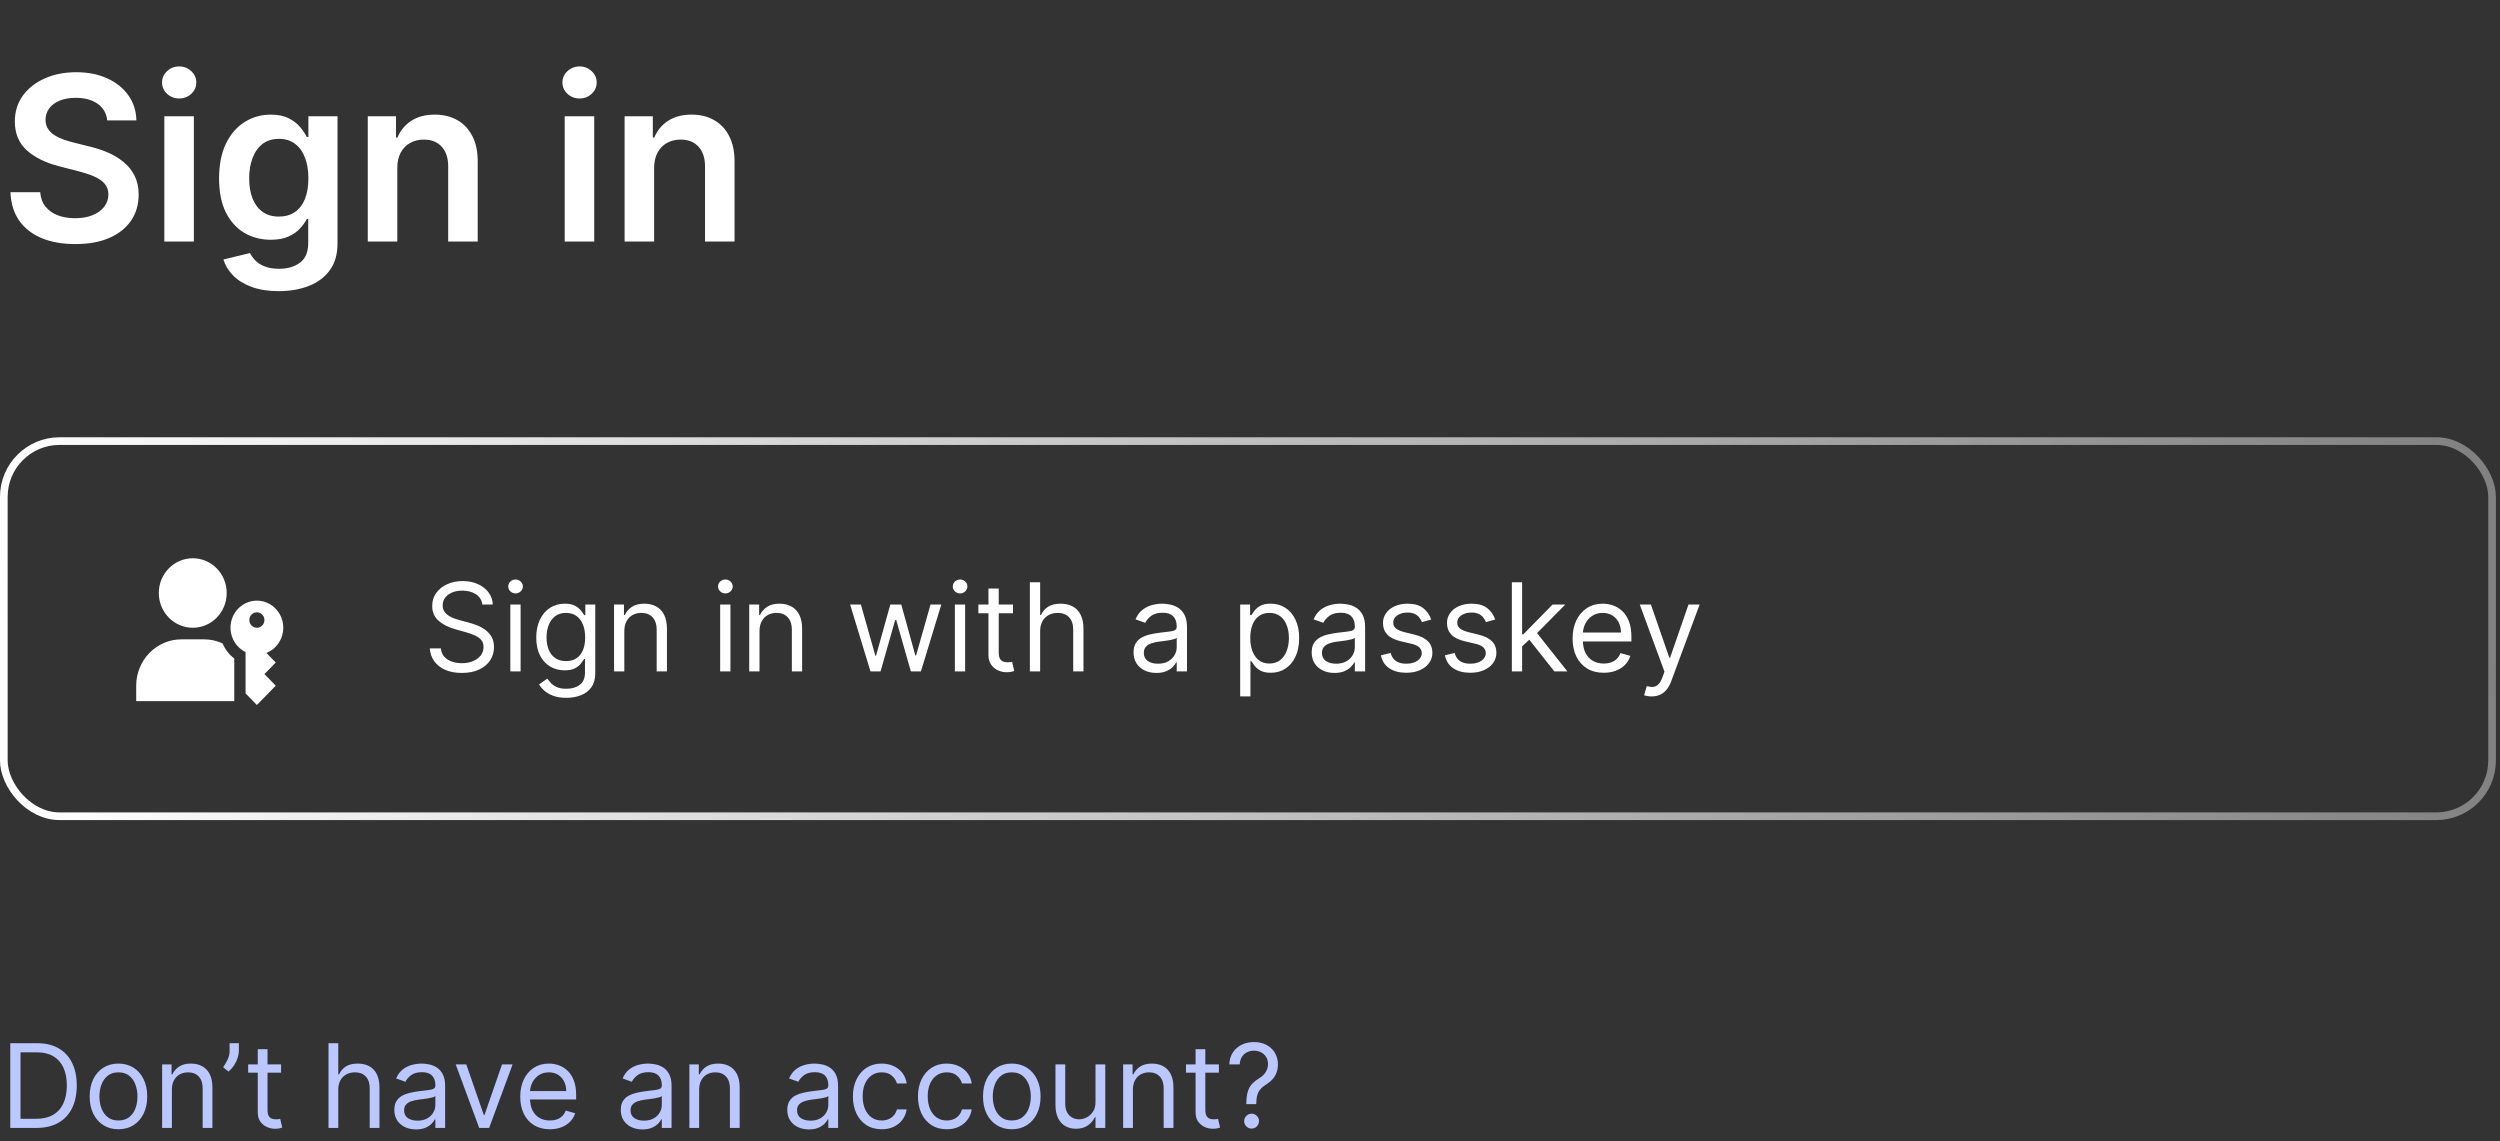 <svg width="322" height="147" viewBox="0 0 322 147" fill="none" xmlns="http://www.w3.org/2000/svg">
<rect x="0" y="0" width="322" height="147" fill="#333333" stroke="none"/>
<path d="M13.815 15.51C13.717 14.593 13.303 13.878 12.575 13.367C11.854 12.856 10.915 12.6 9.76 12.6C8.947 12.6 8.25 12.723 7.669 12.968C7.088 13.213 6.643 13.546 6.335 13.966C6.027 14.386 5.869 14.866 5.862 15.405C5.862 15.854 5.964 16.242 6.167 16.571C6.377 16.901 6.66 17.181 7.018 17.412C7.375 17.636 7.771 17.825 8.205 17.979C8.639 18.133 9.077 18.263 9.518 18.368L11.535 18.872C12.347 19.061 13.128 19.317 13.878 19.639C14.634 19.961 15.31 20.367 15.905 20.858C16.508 21.348 16.984 21.94 17.334 22.633C17.684 23.326 17.859 24.139 17.859 25.07C17.859 26.331 17.537 27.441 16.893 28.4C16.248 29.353 15.317 30.099 14.098 30.638C12.887 31.17 11.419 31.436 9.697 31.436C8.023 31.436 6.569 31.177 5.337 30.659C4.111 30.141 3.152 29.384 2.458 28.39C1.772 27.395 1.401 26.184 1.345 24.755H5.179C5.235 25.504 5.466 26.128 5.873 26.625C6.279 27.122 6.808 27.494 7.459 27.739C8.117 27.984 8.853 28.106 9.665 28.106C10.512 28.106 11.255 27.98 11.892 27.728C12.537 27.469 13.041 27.112 13.405 26.657C13.769 26.194 13.955 25.655 13.962 25.039C13.955 24.478 13.79 24.016 13.468 23.652C13.146 23.281 12.694 22.973 12.113 22.727C11.539 22.475 10.866 22.251 10.096 22.055L7.648 21.425C5.876 20.97 4.475 20.28 3.446 19.355C2.423 18.424 1.912 17.188 1.912 15.647C1.912 14.379 2.255 13.269 2.942 12.317C3.635 11.364 4.577 10.625 5.767 10.1C6.958 9.568 8.306 9.302 9.812 9.302C11.339 9.302 12.677 9.568 13.825 10.1C14.981 10.625 15.888 11.357 16.546 12.296C17.204 13.227 17.544 14.299 17.565 15.51H13.815ZM21.166 31.111V14.975H24.969V31.111H21.166ZM23.078 12.684C22.476 12.684 21.957 12.485 21.523 12.085C21.089 11.679 20.872 11.193 20.872 10.625C20.872 10.051 21.089 9.564 21.523 9.165C21.957 8.759 22.476 8.556 23.078 8.556C23.687 8.556 24.205 8.759 24.633 9.165C25.067 9.564 25.284 10.051 25.284 10.625C25.284 11.193 25.067 11.679 24.633 12.085C24.205 12.485 23.687 12.684 23.078 12.684ZM35.897 37.498C34.531 37.498 33.358 37.312 32.378 36.941C31.397 36.577 30.609 36.087 30.014 35.471C29.419 34.854 29.006 34.171 28.774 33.422L32.199 32.592C32.353 32.907 32.577 33.219 32.871 33.527C33.166 33.842 33.561 34.101 34.059 34.304C34.563 34.515 35.197 34.62 35.96 34.62C37.039 34.62 37.932 34.357 38.639 33.832C39.346 33.313 39.7 32.459 39.7 31.268V28.211H39.511C39.315 28.604 39.028 29.006 38.65 29.419C38.278 29.833 37.785 30.179 37.168 30.459C36.559 30.74 35.792 30.88 34.867 30.88C33.628 30.88 32.504 30.589 31.495 30.008C30.494 29.419 29.695 28.544 29.1 27.381C28.512 26.212 28.218 24.748 28.218 22.99C28.218 21.218 28.512 19.723 29.1 18.504C29.695 17.279 30.497 16.351 31.506 15.72C32.514 15.083 33.638 14.764 34.878 14.764C35.824 14.764 36.601 14.925 37.21 15.248C37.827 15.563 38.317 15.944 38.681 16.393C39.045 16.834 39.322 17.251 39.511 17.643H39.721V14.975H43.471V31.373C43.471 32.753 43.142 33.895 42.484 34.798C41.826 35.702 40.926 36.378 39.784 36.826C38.642 37.274 37.347 37.498 35.897 37.498ZM35.929 27.896C36.734 27.896 37.42 27.7 37.988 27.308C38.555 26.916 38.986 26.352 39.28 25.616C39.574 24.881 39.721 23.999 39.721 22.969C39.721 21.954 39.574 21.064 39.28 20.301C38.993 19.537 38.565 18.945 37.998 18.525C37.438 18.098 36.748 17.884 35.929 17.884C35.081 17.884 34.374 18.105 33.806 18.546C33.239 18.988 32.812 19.593 32.525 20.364C32.238 21.127 32.094 21.996 32.094 22.969C32.094 23.957 32.238 24.822 32.525 25.564C32.819 26.299 33.25 26.874 33.817 27.287C34.391 27.693 35.095 27.896 35.929 27.896ZM51.172 21.656V31.111H47.369V14.975H51.004V17.716H51.193C51.564 16.813 52.156 16.095 52.968 15.563C53.788 15.03 54.8 14.764 56.005 14.764C57.118 14.764 58.088 15.002 58.914 15.479C59.748 15.955 60.392 16.645 60.847 17.548C61.31 18.452 61.537 19.548 61.53 20.837V31.111H57.727V21.425C57.727 20.346 57.447 19.502 56.887 18.893C56.334 18.284 55.567 17.979 54.586 17.979C53.921 17.979 53.329 18.126 52.811 18.42C52.3 18.707 51.897 19.124 51.603 19.67C51.316 20.217 51.172 20.878 51.172 21.656ZM72.734 31.111V14.975H76.537V31.111H72.734ZM74.646 12.684C74.044 12.684 73.526 12.485 73.091 12.085C72.657 11.679 72.44 11.193 72.44 10.625C72.44 10.051 72.657 9.564 73.091 9.165C73.526 8.759 74.044 8.556 74.646 8.556C75.256 8.556 75.774 8.759 76.201 9.165C76.635 9.564 76.853 10.051 76.853 10.625C76.853 11.193 76.635 11.679 76.201 12.085C75.774 12.485 75.256 12.684 74.646 12.684ZM84.251 21.656V31.111H80.448V14.975H84.083V17.716H84.272C84.643 16.813 85.235 16.095 86.047 15.563C86.867 15.03 87.879 14.764 89.083 14.764C90.197 14.764 91.167 15.002 91.993 15.479C92.827 15.955 93.471 16.645 93.926 17.548C94.389 18.452 94.616 19.548 94.609 20.837V31.111H90.806V21.425C90.806 20.346 90.526 19.502 89.966 18.893C89.413 18.284 88.646 17.979 87.665 17.979C87 17.979 86.408 18.126 85.89 18.42C85.379 18.707 84.976 19.124 84.682 19.67C84.394 20.217 84.251 20.878 84.251 21.656Z" fill="white"/>
<rect x="0.493" y="56.812" width="320.486" height="48.319" rx="7.184" stroke="url(#paint0_linear_4847_1623)" stroke-width="0.986"/>
<path d="M24.827 80.855C27.242 80.855 29.199 78.851 29.199 76.379C29.199 73.907 27.242 71.903 24.827 71.903C22.413 71.903 20.455 73.907 20.455 76.379C20.455 78.851 22.413 80.855 24.827 80.855Z" fill="white"/>
<path d="M36.486 80.856C36.489 80.232 36.327 79.619 36.019 79.082C35.711 78.544 35.267 78.1 34.734 77.798C34.202 77.496 33.599 77.346 32.99 77.363C32.382 77.381 31.789 77.565 31.273 77.898C30.758 78.23 30.34 78.698 30.061 79.253C29.783 79.807 29.655 80.428 29.692 81.051C29.728 81.673 29.927 82.274 30.267 82.791C30.608 83.308 31.078 83.722 31.629 83.989V89.311L33.086 90.803L35.515 88.316L34.057 86.824L35.515 85.332L34.31 84.098C34.95 83.846 35.5 83.401 35.889 82.822C36.277 82.243 36.485 81.558 36.486 80.856ZM33.086 80.856C32.894 80.856 32.706 80.797 32.546 80.688C32.386 80.579 32.262 80.423 32.188 80.242C32.115 80.06 32.096 79.86 32.133 79.667C32.17 79.474 32.263 79.297 32.399 79.157C32.535 79.018 32.708 78.924 32.896 78.885C33.085 78.847 33.28 78.867 33.458 78.942C33.635 79.017 33.787 79.145 33.894 79.308C34.001 79.472 34.057 79.664 34.057 79.861C34.057 80.125 33.955 80.378 33.773 80.564C33.591 80.751 33.344 80.856 33.086 80.856Z" fill="white"/>
<path d="M28.657 82.865C27.911 82.524 27.104 82.348 26.287 82.348H23.372C21.826 82.348 20.343 82.977 19.25 84.096C18.157 85.215 17.543 86.733 17.543 88.316V90.305H30.173V84.825C29.518 84.309 28.997 83.636 28.657 82.865V82.865Z" fill="white"/>
<path d="M62.124 77.866C62.056 77.298 61.784 76.858 61.306 76.544C60.828 76.23 60.241 76.073 59.546 76.073C59.038 76.073 58.594 76.155 58.213 76.32C57.836 76.484 57.541 76.71 57.328 76.998C57.118 77.285 57.014 77.612 57.014 77.978C57.014 78.284 57.087 78.548 57.232 78.768C57.382 78.985 57.572 79.166 57.804 79.312C58.035 79.454 58.278 79.571 58.532 79.665C58.786 79.754 59.02 79.827 59.233 79.883L60.398 80.197C60.697 80.275 61.029 80.384 61.395 80.522C61.765 80.66 62.118 80.849 62.454 81.088C62.794 81.323 63.074 81.626 63.295 81.996C63.515 82.365 63.625 82.819 63.625 83.357C63.625 83.977 63.463 84.537 63.138 85.038C62.817 85.538 62.346 85.936 61.726 86.231C61.11 86.526 60.361 86.674 59.479 86.674C58.657 86.674 57.946 86.541 57.344 86.276C56.747 86.011 56.276 85.641 55.932 85.167C55.593 84.692 55.4 84.141 55.355 83.514H56.79C56.827 83.947 56.973 84.306 57.227 84.59C57.484 84.87 57.809 85.079 58.202 85.217C58.598 85.352 59.023 85.419 59.479 85.419C60.01 85.419 60.486 85.333 60.908 85.161C61.33 84.986 61.664 84.743 61.911 84.433C62.157 84.119 62.281 83.753 62.281 83.335C62.281 82.954 62.174 82.644 61.961 82.404C61.748 82.165 61.468 81.971 61.121 81.822C60.773 81.672 60.398 81.542 59.995 81.43L58.583 81.026C57.686 80.768 56.977 80.4 56.454 79.922C55.931 79.444 55.669 78.819 55.669 78.045C55.669 77.403 55.843 76.843 56.19 76.365C56.541 75.883 57.012 75.509 57.602 75.244C58.196 74.975 58.859 74.841 59.591 74.841C60.331 74.841 60.988 74.973 61.563 75.238C62.139 75.5 62.594 75.858 62.931 76.314C63.27 76.77 63.45 77.287 63.468 77.866H62.124ZM65.731 86.472V77.866H67.053V86.472H65.731ZM66.403 76.432C66.145 76.432 65.923 76.344 65.736 76.168C65.553 75.993 65.462 75.782 65.462 75.535C65.462 75.289 65.553 75.078 65.736 74.902C65.923 74.727 66.145 74.639 66.403 74.639C66.661 74.639 66.881 74.727 67.064 74.902C67.251 75.078 67.344 75.289 67.344 75.535C67.344 75.782 67.251 75.993 67.064 76.168C66.881 76.344 66.661 76.432 66.403 76.432ZM72.948 89.879C72.31 89.879 71.761 89.797 71.301 89.632C70.842 89.472 70.459 89.259 70.153 88.993C69.85 88.732 69.609 88.452 69.43 88.153L70.483 87.413C70.603 87.57 70.754 87.75 70.937 87.951C71.12 88.157 71.37 88.334 71.688 88.484C72.009 88.637 72.429 88.713 72.948 88.713C73.643 88.713 74.217 88.545 74.669 88.209C75.121 87.873 75.347 87.346 75.347 86.629V84.881H75.234C75.137 85.038 74.999 85.232 74.82 85.464C74.644 85.692 74.39 85.895 74.058 86.074C73.729 86.25 73.285 86.338 72.724 86.338C72.03 86.338 71.406 86.173 70.853 85.845C70.304 85.516 69.869 85.038 69.548 84.41C69.23 83.783 69.071 83.021 69.071 82.124C69.071 81.243 69.226 80.475 69.536 79.822C69.846 79.164 70.278 78.656 70.831 78.297C71.383 77.935 72.022 77.754 72.747 77.754C73.307 77.754 73.752 77.847 74.08 78.034C74.413 78.217 74.667 78.426 74.842 78.662C75.022 78.893 75.16 79.084 75.257 79.233H75.391V77.866H76.669V86.719C76.669 87.458 76.501 88.06 76.165 88.523C75.832 88.99 75.384 89.332 74.82 89.548C74.26 89.769 73.636 89.879 72.948 89.879ZM72.904 85.15C73.434 85.15 73.882 85.028 74.248 84.786C74.615 84.543 74.893 84.194 75.083 83.738C75.274 83.282 75.369 82.737 75.369 82.102C75.369 81.482 75.276 80.935 75.089 80.46C74.902 79.986 74.626 79.614 74.26 79.345C73.894 79.076 73.442 78.942 72.904 78.942C72.343 78.942 71.876 79.084 71.503 79.368C71.133 79.652 70.855 80.033 70.668 80.511C70.485 80.989 70.394 81.519 70.394 82.102C70.394 82.7 70.487 83.228 70.674 83.688C70.864 84.143 71.144 84.502 71.514 84.763C71.888 85.021 72.351 85.15 72.904 85.15ZM80.412 81.295V86.472H79.089V77.866H80.367V79.211H80.479C80.68 78.774 80.987 78.423 81.398 78.157C81.809 77.888 82.339 77.754 82.989 77.754C83.572 77.754 84.082 77.874 84.519 78.113C84.956 78.348 85.296 78.707 85.538 79.188C85.781 79.666 85.902 80.272 85.902 81.004V86.472H84.58V81.093C84.58 80.417 84.405 79.891 84.053 79.513C83.702 79.132 83.221 78.942 82.608 78.942C82.186 78.942 81.809 79.033 81.476 79.216C81.147 79.399 80.888 79.666 80.697 80.018C80.507 80.369 80.412 80.795 80.412 81.295ZM92.756 86.472V77.866H94.079V86.472H92.756ZM93.428 76.432C93.171 76.432 92.949 76.344 92.762 76.168C92.579 75.993 92.487 75.782 92.487 75.535C92.487 75.289 92.579 75.078 92.762 74.902C92.949 74.727 93.171 74.639 93.428 74.639C93.686 74.639 93.907 74.727 94.09 74.902C94.276 75.078 94.37 75.289 94.37 75.535C94.37 75.782 94.276 75.993 94.09 76.168C93.907 76.344 93.686 76.432 93.428 76.432ZM97.823 81.295V86.472H96.5V77.866H97.778V79.211H97.89C98.091 78.774 98.398 78.423 98.809 78.157C99.22 77.888 99.75 77.754 100.4 77.754C100.983 77.754 101.493 77.874 101.93 78.113C102.367 78.348 102.706 78.707 102.949 79.188C103.192 79.666 103.313 80.272 103.313 81.004V86.472H101.991V81.093C101.991 80.417 101.816 79.891 101.464 79.513C101.113 79.132 100.632 78.942 100.019 78.942C99.597 78.942 99.22 79.033 98.887 79.216C98.558 79.399 98.299 79.666 98.108 80.018C97.918 80.369 97.823 80.795 97.823 81.295ZM112.117 86.472L109.495 77.866H110.884L112.745 84.455H112.834L114.672 77.866H116.084L117.899 84.433H117.989L119.849 77.866H121.239L118.616 86.472H117.316L115.434 79.861H115.299L113.417 86.472H112.117ZM122.987 86.472V77.866H124.309V86.472H122.987ZM123.659 76.432C123.401 76.432 123.179 76.344 122.992 76.168C122.809 75.993 122.718 75.782 122.718 75.535C122.718 75.289 122.809 75.078 122.992 74.902C123.179 74.727 123.401 74.639 123.659 74.639C123.917 74.639 124.137 74.727 124.32 74.902C124.507 75.078 124.6 75.289 124.6 75.535C124.6 75.782 124.507 75.993 124.32 76.168C124.137 76.344 123.917 76.432 123.659 76.432ZM130.473 77.866V78.987H126.014V77.866H130.473ZM127.313 75.804H128.636V84.007C128.636 84.38 128.69 84.661 128.798 84.847C128.91 85.03 129.052 85.154 129.224 85.217C129.4 85.277 129.584 85.307 129.779 85.307C129.924 85.307 130.044 85.299 130.137 85.284C130.231 85.266 130.305 85.251 130.361 85.24L130.63 86.427C130.541 86.461 130.416 86.495 130.255 86.528C130.094 86.566 129.891 86.584 129.644 86.584C129.271 86.584 128.905 86.504 128.546 86.343C128.191 86.183 127.896 85.938 127.661 85.609C127.429 85.281 127.313 84.866 127.313 84.365V75.804ZM133.97 81.295V86.472H132.647V74.997H133.97V79.211H134.082C134.283 78.766 134.586 78.413 134.989 78.152C135.397 77.887 135.938 77.754 136.614 77.754C137.201 77.754 137.714 77.872 138.155 78.107C138.596 78.339 138.938 78.695 139.18 79.177C139.427 79.655 139.55 80.264 139.55 81.004V86.472H138.228V81.093C138.228 80.41 138.05 79.881 137.696 79.508C137.345 79.13 136.857 78.942 136.233 78.942C135.8 78.942 135.412 79.033 135.068 79.216C134.728 79.399 134.459 79.666 134.261 80.018C134.067 80.369 133.97 80.795 133.97 81.295ZM148.939 86.674C148.394 86.674 147.899 86.571 147.454 86.366C147.01 86.156 146.657 85.856 146.396 85.464C146.134 85.068 146.003 84.59 146.003 84.029C146.003 83.536 146.1 83.137 146.295 82.83C146.489 82.52 146.749 82.278 147.073 82.102C147.398 81.926 147.757 81.796 148.149 81.71C148.545 81.62 148.943 81.549 149.343 81.497C149.866 81.43 150.29 81.379 150.615 81.346C150.943 81.308 151.182 81.246 151.332 81.161C151.485 81.075 151.561 80.925 151.561 80.712V80.668C151.561 80.115 151.41 79.685 151.108 79.379C150.809 79.073 150.355 78.919 149.746 78.919C149.115 78.919 148.62 79.058 148.261 79.334C147.903 79.611 147.651 79.906 147.505 80.219L146.25 79.771C146.474 79.248 146.773 78.841 147.146 78.55C147.524 78.255 147.934 78.049 148.379 77.933C148.827 77.814 149.268 77.754 149.701 77.754C149.978 77.754 150.295 77.788 150.654 77.855C151.016 77.918 151.365 78.051 151.701 78.253C152.041 78.454 152.323 78.759 152.548 79.166C152.772 79.573 152.884 80.118 152.884 80.802V86.472H151.561V85.307H151.494C151.405 85.493 151.255 85.693 151.046 85.906C150.837 86.119 150.558 86.3 150.211 86.45C149.864 86.599 149.44 86.674 148.939 86.674ZM149.141 85.486C149.664 85.486 150.105 85.383 150.463 85.178C150.826 84.972 151.098 84.707 151.281 84.382C151.468 84.057 151.561 83.716 151.561 83.357V82.147C151.505 82.214 151.382 82.276 151.192 82.332C151.005 82.384 150.788 82.431 150.542 82.472C150.299 82.509 150.062 82.543 149.83 82.573C149.602 82.599 149.417 82.621 149.275 82.64C148.932 82.685 148.611 82.757 148.312 82.858C148.017 82.955 147.778 83.103 147.595 83.301C147.415 83.495 147.326 83.76 147.326 84.097C147.326 84.556 147.496 84.903 147.835 85.139C148.179 85.37 148.614 85.486 149.141 85.486ZM159.735 89.699V77.866H161.012V79.233H161.169C161.266 79.084 161.401 78.893 161.572 78.662C161.748 78.426 161.998 78.217 162.323 78.034C162.652 77.847 163.096 77.754 163.657 77.754C164.381 77.754 165.02 77.935 165.573 78.297C166.126 78.66 166.557 79.174 166.867 79.838C167.177 80.503 167.332 81.288 167.332 82.192C167.332 83.103 167.177 83.893 166.867 84.562C166.557 85.227 166.128 85.742 165.578 86.108C165.029 86.47 164.396 86.651 163.679 86.651C163.126 86.651 162.684 86.56 162.351 86.377C162.019 86.19 161.763 85.979 161.584 85.744C161.404 85.505 161.266 85.307 161.169 85.15H161.057V89.699H159.735ZM161.034 82.169C161.034 82.819 161.13 83.392 161.32 83.889C161.511 84.382 161.789 84.769 162.155 85.049C162.521 85.325 162.969 85.464 163.5 85.464C164.053 85.464 164.514 85.318 164.884 85.027C165.257 84.731 165.537 84.336 165.724 83.839C165.915 83.338 166.01 82.782 166.01 82.169C166.01 81.564 165.916 81.019 165.73 80.533C165.547 80.044 165.268 79.657 164.895 79.373C164.525 79.086 164.06 78.942 163.5 78.942C162.962 78.942 162.51 79.078 162.144 79.351C161.778 79.62 161.501 79.997 161.315 80.483C161.128 80.965 161.034 81.527 161.034 82.169ZM171.882 86.674C171.336 86.674 170.841 86.571 170.397 86.366C169.952 86.156 169.599 85.856 169.338 85.464C169.077 85.068 168.946 84.59 168.946 84.029C168.946 83.536 169.043 83.137 169.237 82.83C169.431 82.52 169.691 82.278 170.016 82.102C170.341 81.926 170.699 81.796 171.092 81.71C171.488 81.62 171.885 81.549 172.285 81.497C172.808 81.43 173.232 81.379 173.557 81.346C173.886 81.308 174.125 81.246 174.274 81.161C174.427 81.075 174.504 80.925 174.504 80.712V80.668C174.504 80.115 174.353 79.685 174.05 79.379C173.751 79.073 173.297 78.919 172.689 78.919C172.057 78.919 171.562 79.058 171.204 79.334C170.845 79.611 170.593 79.906 170.447 80.219L169.192 79.771C169.416 79.248 169.715 78.841 170.089 78.55C170.466 78.255 170.877 78.049 171.321 77.933C171.77 77.814 172.21 77.754 172.644 77.754C172.92 77.754 173.238 77.788 173.596 77.855C173.959 77.918 174.308 78.051 174.644 78.253C174.984 78.454 175.266 78.759 175.49 79.166C175.714 79.573 175.826 80.118 175.826 80.802V86.472H174.504V85.307H174.437C174.347 85.493 174.198 85.693 173.988 85.906C173.779 86.119 173.501 86.3 173.154 86.45C172.806 86.599 172.382 86.674 171.882 86.674ZM172.083 85.486C172.606 85.486 173.047 85.383 173.406 85.178C173.768 84.972 174.041 84.707 174.224 84.382C174.41 84.057 174.504 83.716 174.504 83.357V82.147C174.448 82.214 174.325 82.276 174.134 82.332C173.947 82.384 173.731 82.431 173.484 82.472C173.241 82.509 173.004 82.543 172.773 82.573C172.545 82.599 172.36 82.621 172.218 82.64C171.874 82.685 171.553 82.757 171.254 82.858C170.959 82.955 170.72 83.103 170.537 83.301C170.358 83.495 170.268 83.76 170.268 84.097C170.268 84.556 170.438 84.903 170.778 85.139C171.122 85.37 171.557 85.486 172.083 85.486ZM184.336 79.793L183.148 80.13C183.073 79.932 182.963 79.739 182.817 79.553C182.675 79.362 182.481 79.205 182.234 79.082C181.988 78.959 181.672 78.897 181.288 78.897C180.761 78.897 180.322 79.018 179.971 79.261C179.623 79.5 179.45 79.805 179.45 80.174C179.45 80.503 179.569 80.763 179.808 80.953C180.047 81.144 180.421 81.303 180.929 81.43L182.206 81.743C182.976 81.93 183.549 82.216 183.927 82.601C184.304 82.982 184.492 83.473 184.492 84.074C184.492 84.567 184.35 85.008 184.067 85.396C183.786 85.785 183.394 86.091 182.89 86.315C182.386 86.539 181.799 86.651 181.131 86.651C180.253 86.651 179.526 86.461 178.951 86.08C178.376 85.699 178.012 85.142 177.859 84.41L179.114 84.097C179.233 84.56 179.459 84.907 179.792 85.139C180.128 85.37 180.567 85.486 181.108 85.486C181.725 85.486 182.214 85.355 182.576 85.094C182.942 84.829 183.125 84.511 183.125 84.141C183.125 83.843 183.021 83.592 182.812 83.391C182.602 83.185 182.281 83.032 181.848 82.931L180.414 82.595C179.625 82.408 179.046 82.119 178.677 81.727C178.311 81.331 178.128 80.836 178.128 80.242C178.128 79.756 178.264 79.327 178.537 78.953C178.813 78.58 179.188 78.286 179.663 78.073C180.141 77.861 180.682 77.754 181.288 77.754C182.139 77.754 182.808 77.941 183.293 78.314C183.783 78.688 184.13 79.181 184.336 79.793ZM192.579 79.793L191.391 80.13C191.316 79.932 191.206 79.739 191.06 79.553C190.918 79.362 190.724 79.205 190.478 79.082C190.231 78.959 189.916 78.897 189.531 78.897C189.004 78.897 188.565 79.018 188.214 79.261C187.867 79.5 187.693 79.805 187.693 80.174C187.693 80.503 187.813 80.763 188.052 80.953C188.291 81.144 188.664 81.303 189.172 81.43L190.45 81.743C191.219 81.93 191.793 82.216 192.17 82.601C192.547 82.982 192.736 83.473 192.736 84.074C192.736 84.567 192.594 85.008 192.31 85.396C192.03 85.785 191.638 86.091 191.133 86.315C190.629 86.539 190.043 86.651 189.374 86.651C188.496 86.651 187.77 86.461 187.194 86.08C186.619 85.699 186.255 85.142 186.102 84.41L187.357 84.097C187.476 84.56 187.702 84.907 188.035 85.139C188.371 85.37 188.81 85.486 189.352 85.486C189.968 85.486 190.457 85.355 190.819 85.094C191.186 84.829 191.369 84.511 191.369 84.141C191.369 83.843 191.264 83.592 191.055 83.391C190.846 83.185 190.524 83.032 190.091 82.931L188.657 82.595C187.869 82.408 187.29 82.119 186.92 81.727C186.554 81.331 186.371 80.836 186.371 80.242C186.371 79.756 186.507 79.327 186.78 78.953C187.056 78.58 187.432 78.286 187.906 78.073C188.384 77.861 188.926 77.754 189.531 77.754C190.382 77.754 191.051 77.941 191.537 78.314C192.026 78.688 192.373 79.181 192.579 79.793ZM195.959 83.335L195.936 81.698H196.205L199.97 77.866H201.606L197.595 81.923H197.483L195.959 83.335ZM194.726 86.472V74.997H196.048V86.472H194.726ZM200.195 86.472L196.833 82.214L197.774 81.295L201.875 86.472H200.195ZM206.562 86.651C205.733 86.651 205.018 86.468 204.416 86.102C203.819 85.733 203.357 85.217 203.032 84.556C202.711 83.891 202.551 83.118 202.551 82.236C202.551 81.355 202.711 80.578 203.032 79.906C203.357 79.23 203.809 78.703 204.388 78.326C204.971 77.945 205.651 77.754 206.428 77.754C206.876 77.754 207.319 77.829 207.756 77.978C208.193 78.128 208.59 78.37 208.949 78.707C209.308 79.039 209.593 79.48 209.806 80.029C210.019 80.578 210.126 81.254 210.126 82.057V82.617H203.492V81.474H208.781C208.781 80.989 208.684 80.555 208.49 80.174C208.299 79.793 208.026 79.493 207.672 79.272C207.32 79.052 206.906 78.942 206.428 78.942C205.901 78.942 205.445 79.073 205.061 79.334C204.68 79.592 204.386 79.928 204.181 80.343C203.976 80.757 203.873 81.202 203.873 81.676V82.438C203.873 83.088 203.985 83.639 204.209 84.091C204.437 84.539 204.752 84.881 205.156 85.116C205.559 85.348 206.028 85.464 206.562 85.464C206.91 85.464 207.223 85.415 207.504 85.318C207.787 85.217 208.032 85.068 208.238 84.87C208.443 84.668 208.602 84.418 208.714 84.119L209.991 84.478C209.857 84.911 209.631 85.292 209.313 85.621C208.996 85.945 208.604 86.2 208.137 86.382C207.67 86.562 207.145 86.651 206.562 86.651ZM212.727 89.699C212.503 89.699 212.303 89.681 212.127 89.643C211.952 89.61 211.83 89.576 211.763 89.543L212.099 88.377C212.421 88.459 212.704 88.489 212.951 88.467C213.197 88.444 213.416 88.334 213.606 88.136C213.801 87.942 213.978 87.626 214.139 87.189L214.385 86.517L211.203 77.866H212.637L215.013 84.724H215.102L217.478 77.866H218.912L215.259 87.727C215.095 88.172 214.891 88.54 214.649 88.831C214.406 89.126 214.124 89.345 213.803 89.487C213.485 89.629 213.126 89.699 212.727 89.699Z" fill="white"/>
<path d="M4.688 145.277H1.321V134.368H4.837C5.895 134.368 6.8 134.587 7.553 135.023C8.306 135.457 8.883 136.08 9.284 136.893C9.686 137.703 9.886 138.672 9.886 139.801C9.886 140.938 9.684 141.916 9.279 142.737C8.874 143.553 8.285 144.182 7.511 144.622C6.737 145.059 5.795 145.277 4.688 145.277ZM2.642 144.105H4.602C5.504 144.105 6.252 143.931 6.845 143.583C7.438 143.235 7.88 142.74 8.171 142.097C8.462 141.455 8.608 140.689 8.608 139.801C8.608 138.921 8.464 138.163 8.176 137.527C7.889 136.888 7.459 136.398 6.887 136.057C6.316 135.712 5.604 135.54 4.751 135.54H2.642V144.105ZM15.256 145.448C14.517 145.448 13.869 145.272 13.311 144.92C12.758 144.569 12.324 144.077 12.012 143.445C11.703 142.813 11.548 142.074 11.548 141.229C11.548 140.377 11.703 139.633 12.012 138.997C12.324 138.362 12.758 137.868 13.311 137.516C13.869 137.165 14.517 136.989 15.256 136.989C15.994 136.989 16.641 137.165 17.195 137.516C17.752 137.868 18.185 138.362 18.494 138.997C18.807 139.633 18.963 140.377 18.963 141.229C18.963 142.074 18.807 142.813 18.494 143.445C18.185 144.077 17.752 144.569 17.195 144.92C16.641 145.272 15.994 145.448 15.256 145.448ZM15.256 144.319C15.817 144.319 16.278 144.175 16.641 143.887C17.003 143.599 17.271 143.221 17.445 142.752C17.619 142.284 17.706 141.776 17.706 141.229C17.706 140.682 17.619 140.173 17.445 139.7C17.271 139.228 17.003 138.846 16.641 138.555C16.278 138.264 15.817 138.118 15.256 138.118C14.695 138.118 14.233 138.264 13.871 138.555C13.508 138.846 13.24 139.228 13.066 139.7C12.892 140.173 12.805 140.682 12.805 141.229C12.805 141.776 12.892 142.284 13.066 142.752C13.24 143.221 13.508 143.599 13.871 143.887C14.233 144.175 14.695 144.319 15.256 144.319ZM22.139 140.355V145.277H20.882V137.096H22.096V138.374H22.203C22.395 137.958 22.686 137.625 23.077 137.373C23.467 137.117 23.971 136.989 24.589 136.989C25.143 136.989 25.628 137.103 26.044 137.33C26.459 137.554 26.782 137.895 27.013 138.353C27.244 138.807 27.359 139.382 27.359 140.078V145.277H26.102V140.164C26.102 139.521 25.935 139.02 25.602 138.662C25.268 138.299 24.81 138.118 24.227 138.118C23.826 138.118 23.467 138.205 23.151 138.379C22.839 138.553 22.592 138.807 22.411 139.141C22.23 139.475 22.139 139.88 22.139 140.355ZM30.764 134.368V135.327C30.764 135.618 30.711 135.929 30.605 136.259C30.502 136.586 30.349 136.904 30.146 137.213C29.948 137.518 29.706 137.784 29.422 138.012L28.74 137.458C28.964 137.138 29.157 136.806 29.321 136.462C29.488 136.114 29.571 135.743 29.571 135.348V134.368H30.764ZM36.203 137.096V138.161H31.963V137.096H36.203ZM33.199 135.135H34.456V142.934C34.456 143.289 34.507 143.555 34.61 143.733C34.717 143.907 34.852 144.024 35.015 144.084C35.182 144.141 35.358 144.169 35.542 144.169C35.681 144.169 35.795 144.162 35.883 144.148C35.972 144.13 36.043 144.116 36.096 144.105L36.352 145.235C36.267 145.267 36.148 145.299 35.995 145.331C35.843 145.366 35.649 145.384 35.415 145.384C35.059 145.384 34.712 145.308 34.371 145.155C34.033 145.002 33.753 144.77 33.529 144.457C33.309 144.145 33.199 143.75 33.199 143.275V135.135ZM43.57 140.355V145.277H42.313V134.368H43.57V138.374H43.676C43.868 137.951 44.156 137.616 44.539 137.367C44.926 137.115 45.441 136.989 46.084 136.989C46.642 136.989 47.13 137.101 47.549 137.325C47.968 137.545 48.293 137.884 48.524 138.342C48.758 138.797 48.875 139.375 48.875 140.078V145.277H47.618V140.164C47.618 139.514 47.449 139.011 47.112 138.656C46.778 138.298 46.315 138.118 45.722 138.118C45.31 138.118 44.941 138.205 44.614 138.379C44.291 138.553 44.035 138.807 43.847 139.141C43.662 139.475 43.57 139.88 43.57 140.355ZM53.583 145.469C53.064 145.469 52.594 145.371 52.171 145.176C51.748 144.977 51.413 144.691 51.164 144.319C50.916 143.942 50.791 143.488 50.791 142.955C50.791 142.486 50.884 142.106 51.068 141.815C51.253 141.52 51.5 141.289 51.809 141.123C52.118 140.956 52.459 140.831 52.832 140.75C53.208 140.664 53.586 140.597 53.966 140.547C54.463 140.483 54.866 140.435 55.175 140.403C55.488 140.368 55.715 140.309 55.857 140.228C56.003 140.146 56.076 140.004 56.076 139.801V139.759C56.076 139.233 55.932 138.825 55.644 138.534C55.36 138.243 54.928 138.097 54.35 138.097C53.75 138.097 53.279 138.228 52.938 138.491C52.597 138.754 52.358 139.034 52.219 139.333L51.026 138.907C51.239 138.409 51.523 138.022 51.878 137.745C52.237 137.465 52.627 137.27 53.05 137.159C53.476 137.046 53.895 136.989 54.307 136.989C54.57 136.989 54.872 137.021 55.213 137.085C55.557 137.145 55.889 137.271 56.209 137.463C56.532 137.655 56.8 137.944 57.013 138.331C57.226 138.718 57.333 139.237 57.333 139.887V145.277H56.076V144.169H56.012C55.926 144.347 55.784 144.537 55.586 144.739C55.387 144.942 55.122 145.114 54.792 145.256C54.462 145.398 54.059 145.469 53.583 145.469ZM53.774 144.34C54.272 144.34 54.691 144.242 55.032 144.047C55.376 143.852 55.635 143.599 55.809 143.29C55.987 142.982 56.076 142.657 56.076 142.316V141.165C56.022 141.229 55.905 141.288 55.724 141.341C55.546 141.391 55.34 141.435 55.106 141.474C54.875 141.51 54.65 141.542 54.43 141.57C54.213 141.595 54.037 141.616 53.902 141.634C53.576 141.676 53.27 141.746 52.986 141.842C52.706 141.934 52.478 142.074 52.304 142.262C52.134 142.447 52.049 142.699 52.049 143.019C52.049 143.456 52.21 143.786 52.533 144.01C52.86 144.23 53.274 144.34 53.774 144.34ZM66.025 137.096L62.999 145.277H61.721L58.695 137.096H60.059L62.317 143.615H62.402L64.661 137.096H66.025ZM70.821 145.448C70.033 145.448 69.353 145.274 68.781 144.926C68.213 144.574 67.774 144.084 67.465 143.456C67.16 142.824 67.007 142.088 67.007 141.25C67.007 140.412 67.16 139.674 67.465 139.034C67.774 138.392 68.204 137.891 68.754 137.532C69.308 137.17 69.955 136.989 70.693 136.989C71.12 136.989 71.54 137.06 71.956 137.202C72.371 137.344 72.749 137.575 73.09 137.895C73.431 138.211 73.703 138.63 73.905 139.152C74.108 139.674 74.209 140.316 74.209 141.08V141.613H67.902V140.526H72.931C72.931 140.064 72.838 139.652 72.654 139.29C72.472 138.928 72.213 138.642 71.876 138.433C71.542 138.223 71.148 138.118 70.693 138.118C70.193 138.118 69.759 138.243 69.394 138.491C69.031 138.736 68.753 139.056 68.557 139.45C68.362 139.844 68.264 140.267 68.264 140.718V141.442C68.264 142.06 68.371 142.584 68.584 143.013C68.801 143.44 69.101 143.765 69.484 143.988C69.868 144.208 70.313 144.319 70.821 144.319C71.151 144.319 71.45 144.272 71.716 144.18C71.986 144.084 72.219 143.942 72.414 143.754C72.609 143.562 72.76 143.324 72.867 143.04L74.081 143.381C73.953 143.793 73.739 144.155 73.437 144.468C73.135 144.777 72.762 145.018 72.318 145.192C71.874 145.363 71.375 145.448 70.821 145.448ZM82.748 145.469C82.229 145.469 81.759 145.371 81.336 145.176C80.913 144.977 80.578 144.691 80.329 144.319C80.081 143.942 79.957 143.488 79.957 142.955C79.957 142.486 80.049 142.106 80.234 141.815C80.418 141.52 80.665 141.289 80.974 141.123C81.283 140.956 81.624 140.831 81.997 140.75C82.373 140.664 82.751 140.597 83.131 140.547C83.628 140.483 84.031 140.435 84.34 140.403C84.653 140.368 84.88 140.309 85.022 140.228C85.168 140.146 85.241 140.004 85.241 139.801V139.759C85.241 139.233 85.097 138.825 84.809 138.534C84.525 138.243 84.094 138.097 83.515 138.097C82.915 138.097 82.444 138.228 82.103 138.491C81.762 138.754 81.522 139.034 81.384 139.333L80.191 138.907C80.404 138.409 80.688 138.022 81.043 137.745C81.402 137.465 81.792 137.27 82.215 137.159C82.641 137.046 83.06 136.989 83.472 136.989C83.735 136.989 84.037 137.021 84.378 137.085C84.722 137.145 85.054 137.271 85.374 137.463C85.697 137.655 85.965 137.944 86.178 138.331C86.391 138.718 86.498 139.237 86.498 139.887V145.277H85.241V144.169H85.177C85.091 144.347 84.949 144.537 84.751 144.739C84.552 144.942 84.287 145.114 83.957 145.256C83.627 145.398 83.224 145.469 82.748 145.469ZM82.939 144.34C83.437 144.34 83.856 144.242 84.197 144.047C84.541 143.852 84.8 143.599 84.974 143.29C85.152 142.982 85.241 142.657 85.241 142.316V141.165C85.187 141.229 85.07 141.288 84.889 141.341C84.712 141.391 84.505 141.435 84.271 141.474C84.04 141.51 83.815 141.542 83.595 141.57C83.378 141.595 83.202 141.616 83.067 141.634C82.741 141.676 82.435 141.746 82.151 141.842C81.871 141.934 81.643 142.074 81.469 142.262C81.299 142.447 81.214 142.699 81.214 143.019C81.214 143.456 81.375 143.786 81.698 144.01C82.025 144.23 82.439 144.34 82.939 144.34ZM90.049 140.355V145.277H88.792V137.096H90.007V138.374H90.113C90.305 137.958 90.596 137.625 90.987 137.373C91.377 137.117 91.882 136.989 92.5 136.989C93.053 136.989 93.538 137.103 93.954 137.33C94.369 137.554 94.692 137.895 94.923 138.353C95.154 138.807 95.269 139.382 95.269 140.078V145.277H94.012V140.164C94.012 139.521 93.845 139.02 93.512 138.662C93.178 138.299 92.72 138.118 92.137 138.118C91.736 138.118 91.377 138.205 91.061 138.379C90.749 138.553 90.502 138.807 90.321 139.141C90.14 139.475 90.049 139.88 90.049 140.355ZM104.193 145.469C103.675 145.469 103.204 145.371 102.781 145.176C102.359 144.977 102.023 144.691 101.775 144.319C101.526 143.942 101.402 143.488 101.402 142.955C101.402 142.486 101.494 142.106 101.679 141.815C101.863 141.52 102.11 141.289 102.419 141.123C102.728 140.956 103.069 140.831 103.442 140.75C103.818 140.664 104.197 140.597 104.577 140.547C105.074 140.483 105.477 140.435 105.786 140.403C106.098 140.368 106.325 140.309 106.468 140.228C106.613 140.146 106.686 140.004 106.686 139.801V139.759C106.686 139.233 106.542 138.825 106.254 138.534C105.97 138.243 105.539 138.097 104.96 138.097C104.36 138.097 103.889 138.228 103.548 138.491C103.208 138.754 102.968 139.034 102.829 139.333L101.636 138.907C101.849 138.409 102.133 138.022 102.488 137.745C102.847 137.465 103.238 137.27 103.66 137.159C104.086 137.046 104.506 136.989 104.917 136.989C105.18 136.989 105.482 137.021 105.823 137.085C106.167 137.145 106.499 137.271 106.819 137.463C107.142 137.655 107.41 137.944 107.623 138.331C107.836 138.718 107.943 139.237 107.943 139.887V145.277H106.686V144.169H106.622C106.537 144.347 106.395 144.537 106.196 144.739C105.997 144.942 105.732 145.114 105.402 145.256C105.072 145.398 104.669 145.469 104.193 145.469ZM104.385 144.34C104.882 144.34 105.301 144.242 105.642 144.047C105.986 143.852 106.246 143.599 106.42 143.29C106.597 142.982 106.686 142.657 106.686 142.316V141.165C106.633 141.229 106.515 141.288 106.334 141.341C106.157 141.391 105.951 141.435 105.716 141.474C105.486 141.51 105.26 141.542 105.04 141.57C104.823 141.595 104.648 141.616 104.513 141.634C104.186 141.676 103.881 141.746 103.596 141.842C103.316 141.934 103.089 142.074 102.915 142.262C102.744 142.447 102.659 142.699 102.659 143.019C102.659 143.456 102.82 143.786 103.144 144.01C103.47 144.23 103.884 144.34 104.385 144.34ZM113.561 145.448C112.794 145.448 112.134 145.267 111.58 144.904C111.026 144.542 110.6 144.043 110.301 143.408C110.003 142.772 109.854 142.046 109.854 141.229C109.854 140.398 110.007 139.665 110.312 139.029C110.621 138.39 111.051 137.891 111.601 137.532C112.155 137.17 112.801 136.989 113.54 136.989C114.115 136.989 114.634 137.096 115.095 137.309C115.557 137.522 115.935 137.82 116.23 138.203C116.525 138.587 116.708 139.034 116.779 139.546H115.522C115.426 139.173 115.213 138.843 114.882 138.555C114.556 138.264 114.115 138.118 113.561 138.118C113.071 138.118 112.642 138.246 112.272 138.502C111.907 138.754 111.621 139.111 111.415 139.572C111.212 140.031 111.111 140.569 111.111 141.186C111.111 141.819 111.21 142.369 111.409 142.838C111.612 143.306 111.896 143.67 112.262 143.93C112.631 144.189 113.064 144.319 113.561 144.319C113.888 144.319 114.185 144.262 114.451 144.148C114.717 144.034 114.943 143.871 115.127 143.658C115.312 143.445 115.443 143.189 115.522 142.891H116.779C116.708 143.374 116.532 143.809 116.251 144.196C115.974 144.58 115.607 144.885 115.149 145.112C114.694 145.336 114.165 145.448 113.561 145.448ZM121.94 145.448C121.173 145.448 120.513 145.267 119.959 144.904C119.405 144.542 118.979 144.043 118.68 143.408C118.382 142.772 118.233 142.046 118.233 141.229C118.233 140.398 118.386 139.665 118.691 139.029C119 138.39 119.43 137.891 119.98 137.532C120.534 137.17 121.18 136.989 121.919 136.989C122.494 136.989 123.013 137.096 123.474 137.309C123.936 137.522 124.314 137.82 124.609 138.203C124.904 138.587 125.087 139.034 125.158 139.546H123.9C123.805 139.173 123.592 138.843 123.261 138.555C122.935 138.264 122.494 138.118 121.94 138.118C121.45 138.118 121.021 138.246 120.651 138.502C120.285 138.754 120 139.111 119.794 139.572C119.591 140.031 119.49 140.569 119.49 141.186C119.49 141.819 119.589 142.369 119.788 142.838C119.991 143.306 120.275 143.67 120.641 143.93C121.01 144.189 121.443 144.319 121.94 144.319C122.267 144.319 122.563 144.262 122.83 144.148C123.096 144.034 123.322 143.871 123.506 143.658C123.691 143.445 123.822 143.189 123.9 142.891H125.158C125.087 143.374 124.911 143.809 124.63 144.196C124.353 144.58 123.986 144.885 123.528 145.112C123.073 145.336 122.544 145.448 121.94 145.448ZM130.319 145.448C129.581 145.448 128.932 145.272 128.375 144.92C127.821 144.569 127.388 144.077 127.075 143.445C126.766 142.813 126.612 142.074 126.612 141.229C126.612 140.377 126.766 139.633 127.075 138.997C127.388 138.362 127.821 137.868 128.375 137.516C128.932 137.165 129.581 136.989 130.319 136.989C131.058 136.989 131.704 137.165 132.258 137.516C132.816 137.868 133.249 138.362 133.558 138.997C133.87 139.633 134.027 140.377 134.027 141.229C134.027 142.074 133.87 142.813 133.558 143.445C133.249 144.077 132.816 144.569 132.258 144.92C131.704 145.272 131.058 145.448 130.319 145.448ZM130.319 144.319C130.88 144.319 131.342 144.175 131.704 143.887C132.066 143.599 132.334 143.221 132.508 142.752C132.682 142.284 132.769 141.776 132.769 141.229C132.769 140.682 132.682 140.173 132.508 139.7C132.334 139.228 132.066 138.846 131.704 138.555C131.342 138.264 130.88 138.118 130.319 138.118C129.758 138.118 129.296 138.264 128.934 138.555C128.572 138.846 128.304 139.228 128.13 139.7C127.956 140.173 127.869 140.682 127.869 141.229C127.869 141.776 127.956 142.284 128.13 142.752C128.304 143.221 128.572 143.599 128.934 143.887C129.296 144.175 129.758 144.319 130.319 144.319ZM141.102 141.932V137.096H142.359V145.277H141.102V143.892H141.017C140.825 144.308 140.526 144.661 140.122 144.952C139.717 145.24 139.205 145.384 138.588 145.384C138.076 145.384 137.622 145.272 137.224 145.048C136.826 144.821 136.514 144.48 136.286 144.026C136.059 143.567 135.945 142.99 135.945 142.294V137.096H137.203V142.209C137.203 142.806 137.369 143.282 137.703 143.637C138.041 143.992 138.47 144.169 138.992 144.169C139.305 144.169 139.623 144.089 139.946 143.93C140.273 143.77 140.546 143.525 140.766 143.195C140.99 142.864 141.102 142.444 141.102 141.932ZM145.918 140.355V145.277H144.661V137.096H145.876V138.374H145.982C146.174 137.958 146.465 137.625 146.856 137.373C147.247 137.117 147.751 136.989 148.369 136.989C148.923 136.989 149.407 137.103 149.823 137.33C150.238 137.554 150.562 137.895 150.792 138.353C151.023 138.807 151.139 139.382 151.139 140.078V145.277H149.881V140.164C149.881 139.521 149.715 139.02 149.381 138.662C149.047 138.299 148.589 138.118 148.006 138.118C147.605 138.118 147.247 138.205 146.93 138.379C146.618 138.553 146.371 138.807 146.19 139.141C146.009 139.475 145.918 139.88 145.918 140.355ZM156.994 137.096V138.161H152.754V137.096H156.994ZM153.99 135.135H155.247V142.934C155.247 143.289 155.298 143.555 155.401 143.733C155.508 143.907 155.643 144.024 155.806 144.084C155.973 144.141 156.149 144.169 156.333 144.169C156.472 144.169 156.586 144.162 156.674 144.148C156.763 144.13 156.834 144.116 156.887 144.105L157.143 145.235C157.058 145.267 156.939 145.299 156.786 145.331C156.634 145.366 156.44 145.384 156.206 145.384C155.85 145.384 155.502 145.308 155.162 145.155C154.824 145.002 154.544 144.77 154.32 144.457C154.1 144.145 153.99 143.75 153.99 143.275V135.135ZM160.526 142.209V142.145C160.533 141.467 160.604 140.927 160.739 140.526C160.874 140.125 161.065 139.8 161.314 139.551C161.562 139.303 161.861 139.074 162.209 138.864C162.418 138.736 162.607 138.585 162.773 138.411C162.94 138.234 163.072 138.029 163.168 137.799C163.267 137.568 163.317 137.312 163.317 137.032C163.317 136.684 163.235 136.382 163.072 136.126C162.908 135.87 162.69 135.673 162.417 135.535C162.143 135.396 161.839 135.327 161.506 135.327C161.214 135.327 160.934 135.387 160.664 135.508C160.394 135.629 160.169 135.819 159.988 136.078C159.806 136.337 159.702 136.676 159.673 137.096H158.331C158.359 136.492 158.516 135.975 158.8 135.545C159.087 135.116 159.466 134.787 159.934 134.56C160.407 134.333 160.93 134.219 161.506 134.219C162.131 134.219 162.674 134.343 163.136 134.592C163.601 134.841 163.96 135.181 164.212 135.615C164.467 136.048 164.595 136.542 164.595 137.096C164.595 137.486 164.535 137.839 164.414 138.156C164.297 138.472 164.126 138.754 163.903 139.002C163.683 139.251 163.416 139.471 163.104 139.663C162.791 139.858 162.541 140.064 162.353 140.281C162.164 140.494 162.028 140.748 161.942 141.043C161.857 141.337 161.811 141.705 161.804 142.145V142.209H160.526ZM161.207 145.363C160.945 145.363 160.719 145.268 160.531 145.08C160.343 144.892 160.249 144.667 160.249 144.404C160.249 144.141 160.343 143.915 160.531 143.727C160.719 143.539 160.945 143.445 161.207 143.445C161.47 143.445 161.696 143.539 161.884 143.727C162.072 143.915 162.166 144.141 162.166 144.404C162.166 144.578 162.122 144.738 162.033 144.883C161.948 145.029 161.832 145.146 161.687 145.235C161.545 145.32 161.385 145.363 161.207 145.363Z" fill="#BBC7FF"/>
<defs>
<linearGradient id="paint0_linear_4847_1623" x1="-9.35455e-08" y1="80.972" x2="360.354" y2="40.041" gradientUnits="userSpaceOnUse">
<stop stop-color="white"/>
<stop offset="1" stop-color="white" stop-opacity="0.3"/>
</linearGradient>
</defs>
</svg>
